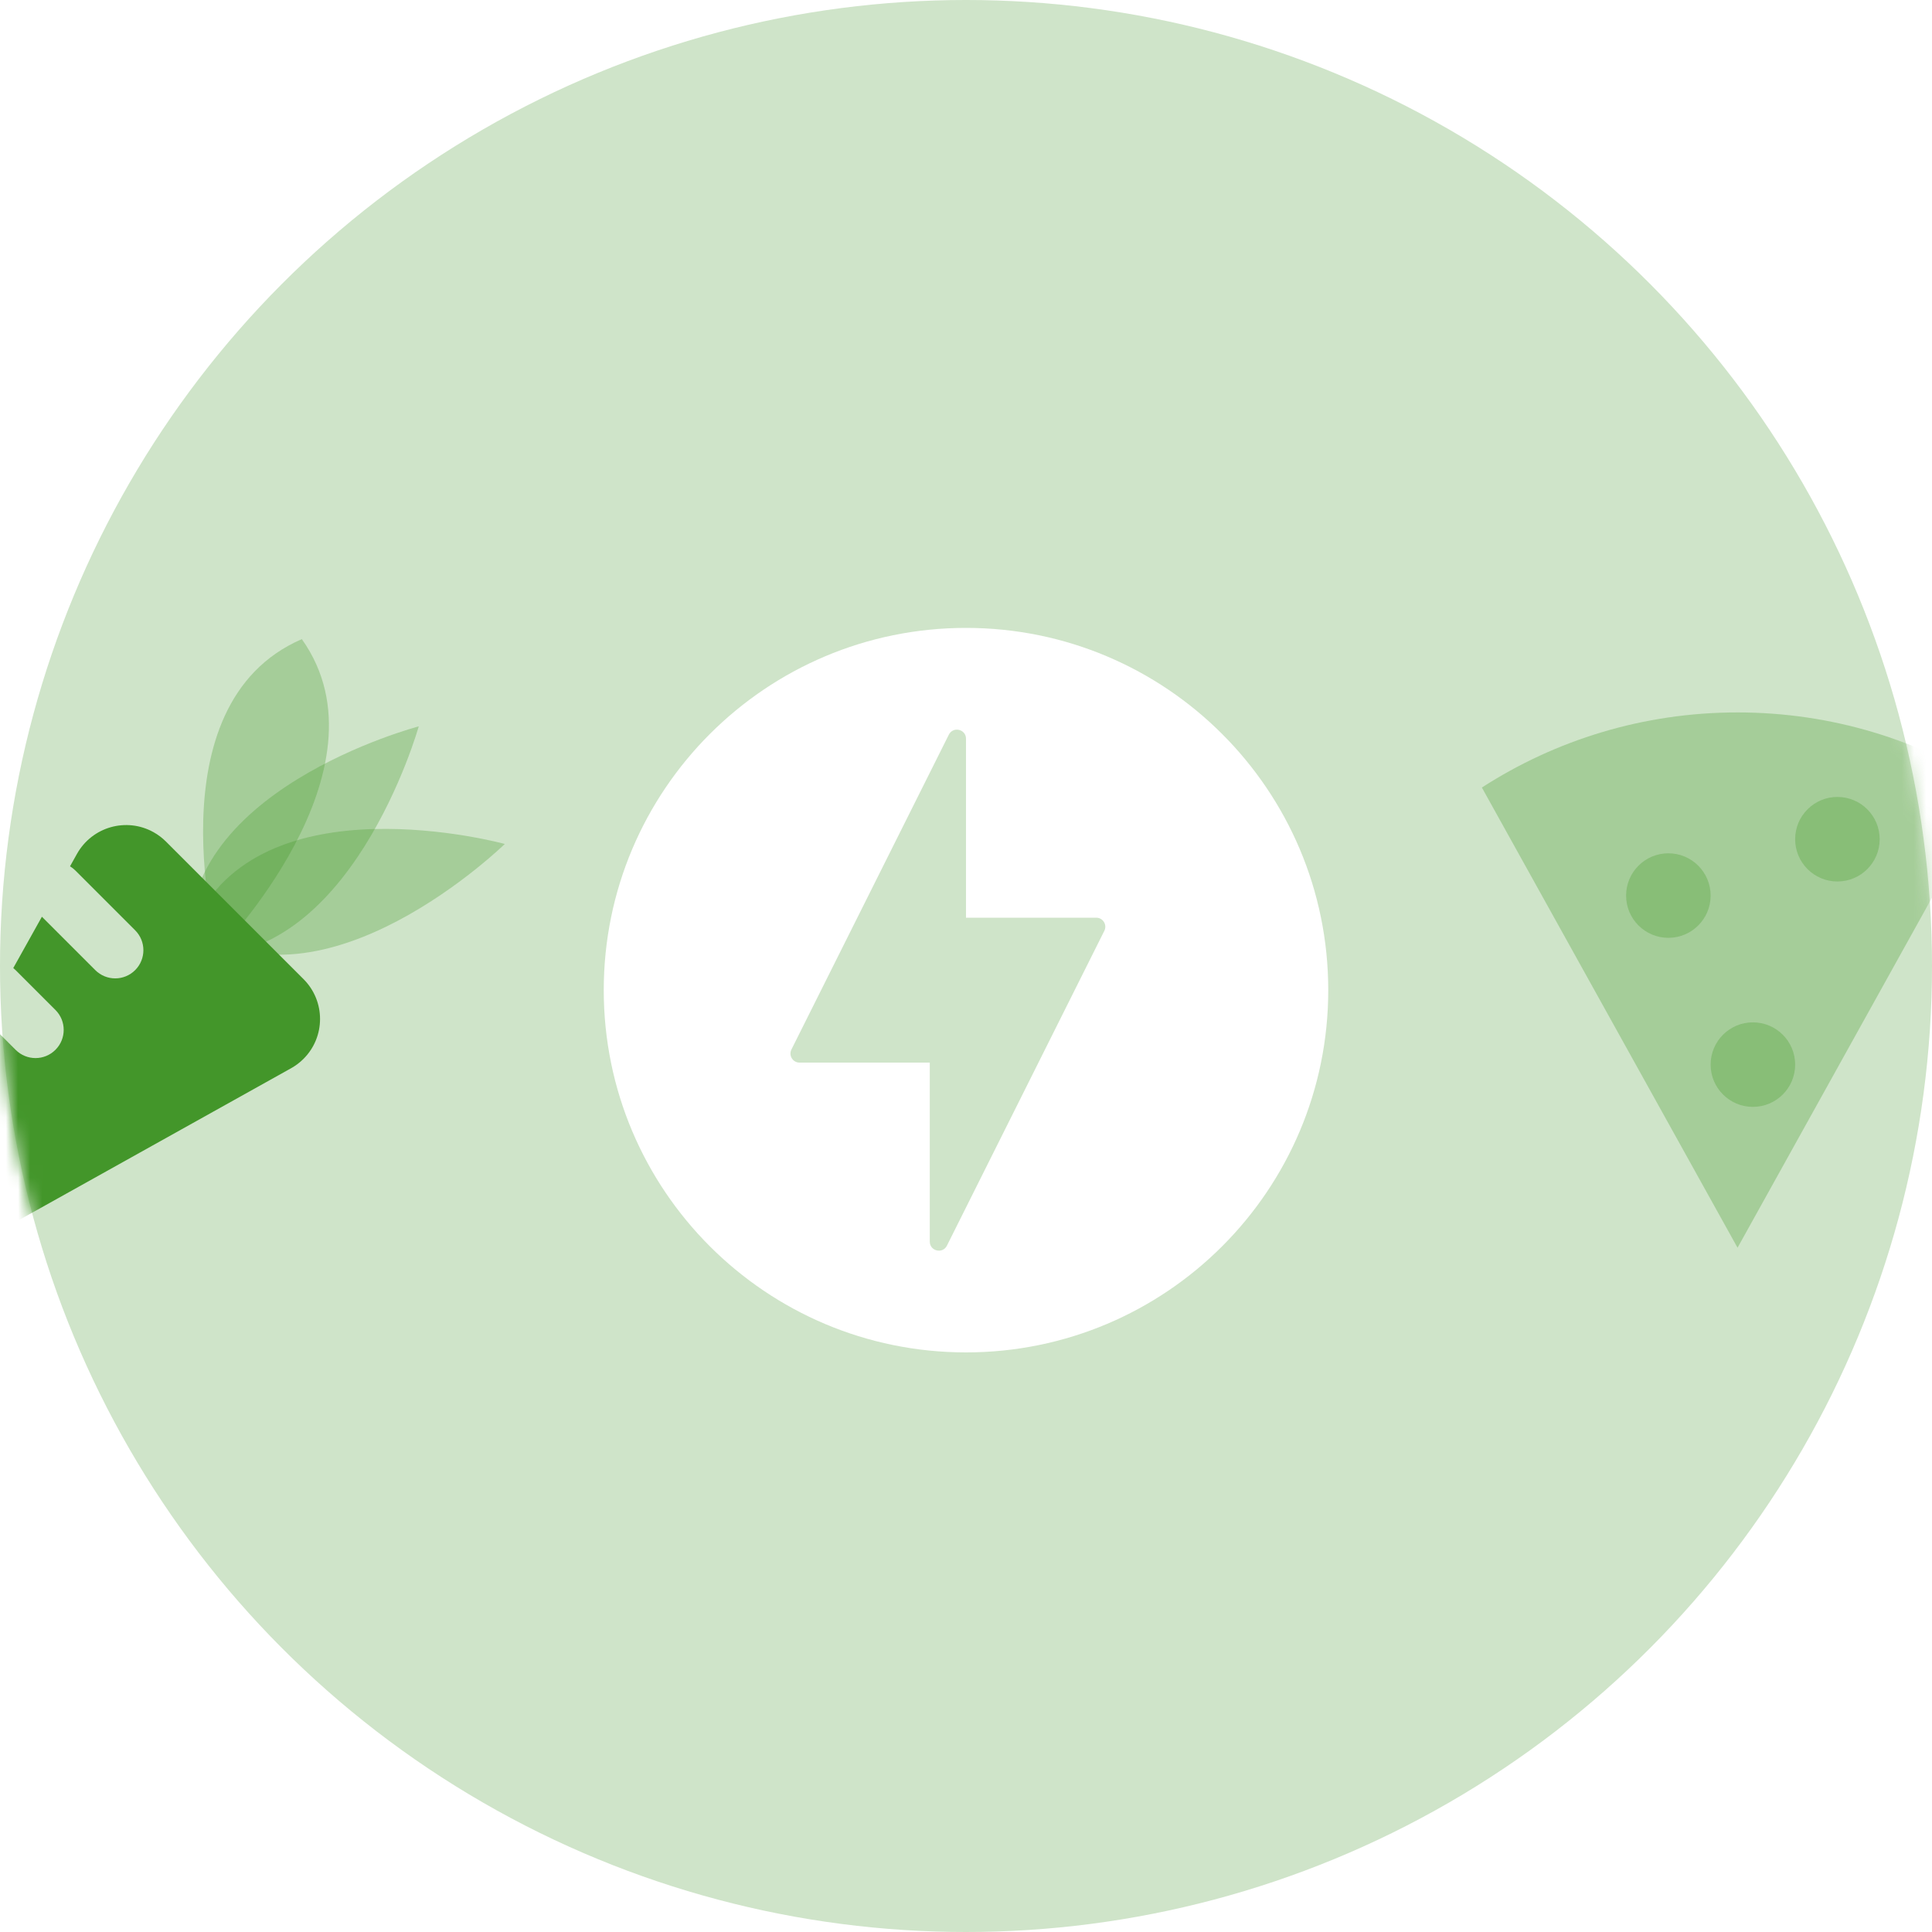 <?xml version="1.0" encoding="UTF-8" standalone="no"?>
<svg xmlns="http://www.w3.org/2000/svg" fill="none" height="160" viewBox="0 0 160 160" width="160">
<circle cx="80" cy="80" fill="#CFE4C9" r="80"/>
<mask height="160" id="mask0" mask-type="alpha" maskUnits="userSpaceOnUse" width="160" x="0" y="0">
<circle cx="80" cy="80" fill="#FFD8DF" r="80"/>
</mask>
<g mask="url(#mask0)">
<path clip-rule="evenodd" d="M18.068 78.782C18.068 78.782 12.463 58.357 24.996 52.929C32.712 63.783 18.068 78.782 18.068 78.782Z" fill="#43962A" fill-rule="evenodd" opacity="0.3"/>
<path clip-rule="evenodd" d="M41.806 69.894C41.806 69.894 21.381 64.289 15.953 76.822C26.807 84.538 41.806 69.894 41.806 69.894Z" fill="#43962A" fill-rule="evenodd" opacity="0.3"/>
<path clip-rule="evenodd" d="M34.679 60.154C34.679 60.154 14.188 65.513 15.753 79.08C29.011 80.336 34.679 60.154 34.679 60.154Z" fill="#43962A" fill-rule="evenodd" opacity="0.3"/>
<path clip-rule="evenodd" d="M-5.984 92.865L-5.307 93.541C-4.396 94.452 -2.919 94.452 -2.007 93.541C-1.096 92.63 -1.096 91.152 -2.007 90.241L-3.62 88.629L-1.257 84.392L1.292 86.941C2.204 87.853 3.681 87.853 4.592 86.941C5.503 86.03 5.503 84.553 4.592 83.641L1.292 80.342C1.231 80.28 1.166 80.222 1.099 80.169L3.47 75.92L7.892 80.342C8.803 81.253 10.281 81.253 11.192 80.342C12.103 79.43 12.103 77.953 11.192 77.042L6.242 72.092C6.106 71.956 5.957 71.84 5.799 71.745L6.37 70.722C7.626 68.471 10.468 67.664 12.719 68.92C13.095 69.13 13.44 69.391 13.745 69.696L25.138 81.088C26.96 82.911 26.96 85.866 25.138 87.688C24.833 87.993 24.488 88.254 24.112 88.464L-3.906 104.095C-5.443 104.952 -7.363 104.685 -8.607 103.441C-9.852 102.196 -10.119 100.277 -9.261 98.74L-5.984 92.865Z" fill="#43962A" fill-rule="evenodd"/>
<path clip-rule="evenodd" d="M165.069 65.22C158.966 61.284 151.698 59 143.896 59C136.093 59 128.825 61.284 122.722 65.22L143.896 103.333L165.069 65.22Z" fill="#43962A" fill-rule="evenodd" opacity="0.3"/>
<path clip-rule="evenodd" d="M138.167 77.667C140.1 77.667 141.667 76.1 141.667 74.167C141.667 72.234 140.1 70.667 138.167 70.667C136.234 70.667 134.667 72.234 134.667 74.167C134.667 76.1 136.234 77.667 138.167 77.667Z" fill="#43962A" fill-rule="evenodd" opacity="0.3"/>
<path clip-rule="evenodd" d="M152.167 73C154.1 73 155.667 71.433 155.667 69.5C155.667 67.567 154.1 66 152.167 66C150.234 66 148.667 67.567 148.667 69.5C148.667 71.433 150.234 73 152.167 73Z" fill="#43962A" fill-rule="evenodd" opacity="0.3"/>
<path clip-rule="evenodd" d="M145.167 91.667C147.1 91.667 148.667 90.1 148.667 88.167C148.667 86.234 147.1 84.667 145.167 84.667C143.234 84.667 141.667 86.234 141.667 88.167C141.667 90.1 143.234 91.667 145.167 91.667Z" fill="#43962A" fill-rule="evenodd" opacity="0.3"/>
</g>
<g filter="url(#filter0_d)">
<path clip-rule="evenodd" d="M110 80C110 96.569 96.569 110 80 110C63.431 110 50 96.569 50 80C50 63.431 63.431 50 80 50C96.569 50 110 63.431 110 80ZM78.421 101.158C78.067 101.866 77 101.614 77 100.823V86H66.213C65.656 86 65.293 85.413 65.543 84.915L78.579 58.842C78.933 58.134 80 58.386 80 59.177V74H90.787C91.344 74 91.707 74.587 91.457 75.085L78.421 101.158Z" fill="white" fill-rule="evenodd"/>
</g>
<defs>
<filter color-interpolation-filters="sRGB" filterUnits="userSpaceOnUse" height="112" id="filter0_d" width="112" x="24" y="26">
<feFlood flood-opacity="0" result="BackgroundImageFix"/>
<feColorMatrix in="SourceAlpha" type="matrix" values="0 0 0 0 0 0 0 0 0 0 0 0 0 0 0 0 0 0 127 0"/>
<feOffset dy="2"/>
<feGaussianBlur stdDeviation="10"/>
<feColorMatrix type="matrix" values="0 0 0 0 0 0 0 0 0 0 0 0 0 0 0 0 0 0 0.15 0"/>
<feBlend in2="BackgroundImageFix" mode="normal" result="effect1_dropShadow"/>
<feBlend in="SourceGraphic" in2="effect1_dropShadow" mode="normal" result="shape"/>
</filter>
</defs>
</svg>
